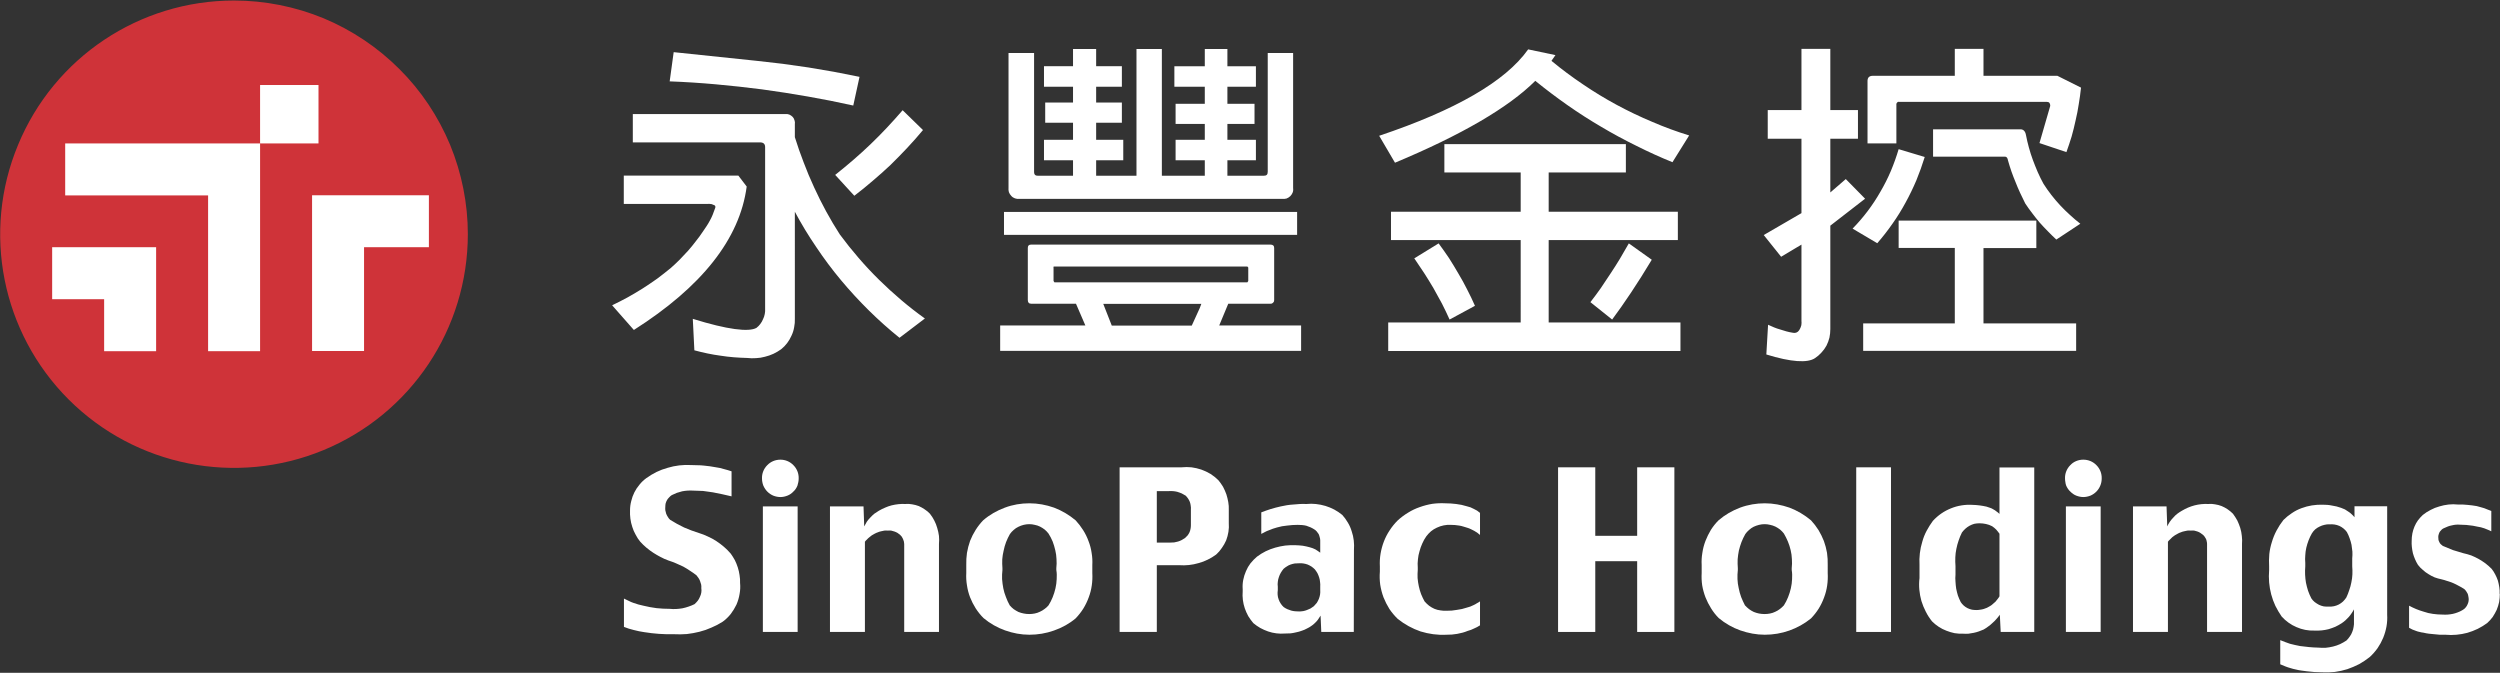 <svg version="1.2" xmlns="http://www.w3.org/2000/svg" viewBox="0 0 1438 387" width="1438" height="387">
	<rect x="0" y="0" width="1438" height="387" fill="#333333" stroke="none"/>
	<title>2890</title>
	<defs>
		<clipPath clipPathUnits="userSpaceOnUse" id="cp1">
			<path d="m1495-65v517h-1552v-517z"/>
		</clipPath>
		<clipPath clipPathUnits="userSpaceOnUse" id="cp2">
			<path d="m1437.89 0.3v386.39h-1437.78v-386.39z"/>
		</clipPath>
	</defs>
	<style>
		.s0 { fill: #ffffff } 
		.s1 { fill: #cf3339 } 
	</style>
	<g id="Clip-Path: Clip-Path: Mask_Group_48050" clip-path="url(#cp1)">
		<g id="Clip-Path: Mask_Group_48050">
			<g id="Mask_Group_48050">
				<g id="Group_56044">
					<path id="Path_102187" class="s0" d="m963.1 363.5h-21.4v-40.7h-24.1v40.7h-21.4v-94.7h21.4v39.4h24.1v-39.4h21.4z"/>
					<g id="Group_56043">
						<g id="Clip-Path: Clip-Path: Group_56042" clip-path="url(#cp2)">
							<g id="Clip-Path: Group_56042">
								<g id="Group_56042">
									<path id="Path_102188" class="s0" d="m1051.3 329.6q0.2 3.6-0.3 7.1-0.5 3.6-1.8 7-1.2 3.3-3.1 6.4-1.9 3-4.4 5.6c-3.8 3.1-8 5.4-12.5 7-4.5 1.6-9.3 2.4-14.1 2.4-4.8 0-9.5-0.9-14.1-2.5-4.5-1.6-8.7-4-12.4-7.1q-2.5-2.5-4.4-5.6-1.9-3-3.2-6.3-1.3-3.4-1.9-6.9-0.5-3.5-0.3-7.1v-4.6q-0.2-3.5 0.4-7 0.5-3.5 1.8-6.9 1.3-3.3 3.1-6.3 1.9-3 4.4-5.5c3.7-3.2 7.9-5.6 12.4-7.3 4.6-1.7 9.4-2.5 14.2-2.5 4.8 0 9.6 0.9 14.2 2.5 4.5 1.7 8.7 4.2 12.4 7.3q2.4 2.6 4.3 5.6 1.8 3 3.1 6.3 1.2 3.3 1.8 6.8 0.5 3.5 0.4 7zm-20.7-1.7v-1.1q0.3-2.6 0.1-5.2-0.1-2.6-0.7-5.1-0.6-2.6-1.6-5-1-2.4-2.3-4.6-1-1.3-2.2-2.3-1.3-1-2.7-1.7-1.5-0.7-3-1-1.6-0.4-3.2-0.4-1.6 0-3.2 0.4-1.6 0.4-3.1 1.1-1.4 0.7-2.6 1.8-1.3 1.1-2.2 2.4-1.3 2.3-2.2 4.6-0.9 2.4-1.5 4.9-0.5 2.5-0.7 5-0.1 2.6 0.1 5.1v1.1q-0.3 2.6-0.2 5.2 0.1 2.7 0.7 5.2 0.5 2.6 1.4 5.1 1 2.5 2.2 4.8 1.1 1.2 2.4 2.2 1.2 0.9 2.7 1.6 1.5 0.6 3 0.9 1.6 0.3 3.2 0.3 1.6 0 3.1-0.3 1.6-0.3 3-1 1.4-0.6 2.7-1.6 1.2-0.9 2.3-2.1 1.4-2.2 2.4-4.7 1-2.5 1.6-5.1 0.6-2.6 0.7-5.2c0.1-1.8 0.1-3.6-0.2-5.3z"/>
									<path id="Rectangle_13557" fill-rule="evenodd" class="s0" d="m1087.7 268.8v94.7h-20v-94.7z"/>
									<path id="Path_102189" class="s0" d="m1170.1 363.5h-19.3l-0.5-9.9q-0.9 1.3-2 2.5-1 1.2-2.2 2.2-1.1 1.1-2.4 2-1.3 1-2.7 1.8-1.3 0.6-2.8 1.1-1.4 0.5-2.9 0.8-1.5 0.3-3 0.5-1.5 0.1-3 0-2.5 0.1-5-0.3-2.4-0.5-4.7-1.4-2.4-0.9-4.5-2.3-2-1.3-3.8-3.1-2.1-2.6-3.6-5.6-1.5-2.9-2.5-6.1-0.9-3.2-1.2-6.5-0.3-3.4 0.1-6.7v-7.5q-0.2-3.4 0.2-6.8 0.4-3.4 1.4-6.6 0.9-3.3 2.5-6.3 1.6-3 3.6-5.7 2.2-2.4 4.8-4.2 2.6-1.8 5.6-3 2.9-1.2 6.1-1.7 3.1-0.5 6.3-0.3 1 0 2 0.1 1 0.1 2 0.2 1 0.1 2 0.3 1 0.2 2 0.4 1.1 0.3 2.1 0.7 1 0.3 1.9 0.9 1 0.5 1.8 1.2 0.9 0.6 1.7 1.4v-26.7h20zm-20-20.5v-36q-0.4-0.6-0.9-1.2-0.4-0.6-1-1.2-0.5-0.5-1.1-1-0.6-0.5-1.2-0.9-0.9-0.4-1.8-0.8-0.8-0.3-1.8-0.5-0.9-0.2-1.8-0.3-1-0.1-1.9-0.1-1.5 0-3 0.3-1.4 0.4-2.7 1.1-1.3 0.7-2.4 1.7-1.1 1-2 2.2-1.1 2.2-1.9 4.6-0.8 2.3-1.3 4.8-0.5 2.4-0.6 4.9-0.1 2.5 0.1 5v5q-0.2 2 0 4 0.1 2 0.4 4 0.4 2 1 4 0.7 1.9 1.6 3.7 0.7 1.1 1.7 2 1 0.9 2.2 1.5 1.2 0.6 2.6 0.9 1.3 0.2 2.6 0.2 1.1 0 2.1-0.2 1-0.1 2-0.4 1-0.3 1.9-0.7 1-0.5 1.8-1 0.9-0.5 1.6-1.2 0.8-0.6 1.5-1.3 0.6-0.7 1.2-1.5 0.6-0.7 1.1-1.6z"/>
									<path id="Path_102190" class="s0" d="m1208.9 275.2q0 1.1-0.2 2.1-0.2 1.1-0.6 2-0.4 1-1 1.9-0.6 0.9-1.3 1.6c-1 1-2.2 1.8-3.4 2.3-1.3 0.5-2.7 0.8-4.1 0.8-1.3 0-2.7-0.3-4-0.8-1.3-0.5-2.4-1.3-3.4-2.3q-0.8-0.7-1.4-1.6-0.6-0.9-1-1.8-0.4-1-0.5-2.1-0.2-1-0.2-2.1c-0.1-2.8 1-5.6 3-7.6 1.9-2.1 4.7-3.2 7.5-3.2 2.9 0 5.6 1.1 7.6 3.2 2 2 3.1 4.8 3 7.6zm-0.6 88.3h-20v-72.2h20z"/>
									<path id="Path_102191" class="s0" d="m1289.6 363.5h-20.1v-50.6q0-0.8-0.2-1.5-0.1-0.7-0.4-1.4-0.4-0.7-0.8-1.3-0.4-0.6-1-1.1-0.7-0.6-1.5-1.1-0.8-0.5-1.7-0.8-0.9-0.3-1.8-0.5-1-0.1-1.9 0-1-0.1-2 0-1 0.2-1.9 0.4-1 0.2-1.9 0.6-1 0.3-1.8 0.8-0.8 0.4-1.6 0.9-0.8 0.6-1.5 1.1-0.7 0.6-1.3 1.3-0.7 0.6-1.2 1.3v51.9h-20.1v-72.2h19.3l0.4 11.5q0.6-1.4 1.5-2.7 0.9-1.3 2-2.4 1-1.2 2.3-2.2 1.2-0.9 2.6-1.7 1.7-1 3.5-1.8 1.9-0.8 3.8-1.3 1.9-0.5 3.9-0.7 2-0.2 4-0.1 2-0.2 3.9 0.2 2 0.3 3.8 1 1.9 0.8 3.5 1.9 1.6 1.1 3 2.5 1.4 1.9 2.5 3.9 1 2.1 1.7 4.3 0.7 2.3 0.9 4.6 0.3 2.3 0.1 4.6z"/>
									<path id="Path_102192" class="s0" d="m1373.1 353.6q0.2 3.4-0.4 6.8-0.6 3.3-1.9 6.5-1.3 3.1-3.2 5.9-2 2.8-4.5 5.1-2.9 2.3-6.1 4.1-3.3 1.7-6.8 2.9-3.5 1.1-7.2 1.6-3.6 0.4-7.3 0.2-1.5 0-3-0.1-1.5 0-3-0.2-1.5-0.1-3-0.3-1.5-0.2-3-0.4-1.6-0.2-3.1-0.6-1.6-0.3-3.1-0.8-1.5-0.4-3-1-1.4-0.5-2.9-1.2v-13.9q1.4 0.6 2.8 1.1 1.4 0.5 2.8 1 1.4 0.4 2.9 0.7 1.4 0.3 2.9 0.6 1.3 0.2 2.6 0.3 1.3 0.2 2.6 0.3 1.3 0.1 2.6 0.2 1.3 0.1 2.6 0.1 2.1 0.2 4.3 0.1 2.1-0.2 4.2-0.7 2.1-0.5 4.1-1.4 1.9-0.9 3.7-2.1 1.1-1.1 1.9-2.3 0.9-1.2 1.4-2.6 0.6-1.4 0.8-2.9 0.3-1.5 0.2-3v-7.1q-0.6 1.2-1.4 2.3-0.7 1.1-1.6 2.1-0.9 1-1.9 1.9-1 0.9-2.2 1.7-1.7 1.1-3.6 2-1.9 0.8-3.9 1.4-2 0.5-4 0.7-2.1 0.2-4.2 0.1-2.6 0.1-5.2-0.4-2.6-0.5-5.1-1.6-2.4-1-4.6-2.6-2.1-1.5-3.9-3.5-2-2.9-3.6-6.1-1.5-3.2-2.4-6.6-0.9-3.4-1.2-6.9-0.3-3.6 0-7.1v-2.1q-0.2-3.5 0.1-7.1 0.4-3.6 1.5-7 1-3.4 2.7-6.6 1.7-3.2 3.9-6 2.2-2.2 4.8-3.9 2.6-1.8 5.6-2.9 2.9-1.1 6-1.6 3.1-0.5 6.2-0.4 1.4 0 2.7 0.1 1.3 0.1 2.7 0.4 1.3 0.2 2.6 0.5 1.3 0.4 2.6 0.8 1.1 0.4 2.2 0.9 1 0.6 2 1.3 1 0.6 1.9 1.5 0.9 0.8 1.6 1.7v-6.3h18.8zm-20.1-27.9v-4.5q0.2-1.9 0.1-3.9-0.2-2-0.5-3.9-0.4-1.9-1.1-3.8-0.6-1.8-1.6-3.6-0.8-1.1-1.9-2-1.1-0.9-2.4-1.5-1.4-0.6-2.8-0.8-1.4-0.2-2.8-0.1-1.5-0.1-3 0.3-1.4 0.3-2.8 1-1.3 0.6-2.5 1.6-1.1 1-1.9 2.3-1.1 1.9-1.9 4-0.8 2.1-1.3 4.2-0.5 2.2-0.6 4.4-0.2 2.2 0 4.4v2q-0.2 2.3-0.1 4.7 0.1 2.4 0.5 4.7 0.5 2.4 1.2 4.6 0.8 2.3 1.9 4.4 0.8 1.2 1.9 2.1 1.2 0.9 2.5 1.6 1.3 0.6 2.7 0.9 1.5 0.2 2.9 0.1 1.5 0.1 3-0.2 1.4-0.3 2.8-1 1.3-0.7 2.4-1.7 1.1-1.1 1.9-2.3 1-2.1 1.7-4.3 0.8-2.2 1.2-4.4 0.5-2.3 0.6-4.6 0.1-2.3-0.1-4.7z"/>
									<path id="Path_102193" class="s0" d="m1437.9 341.6q0 2.3-0.4 4.7-0.5 2.3-1.4 4.5-1 2.1-2.3 4.1-1.4 1.9-3.2 3.5-2.6 1.9-5.4 3.3-2.9 1.4-6 2.3-3 0.8-6.2 1.1-3.2 0.3-6.4 0-1.6 0-3.2 0-1.6-0.1-3.2-0.3-1.5-0.1-3.1-0.3-1.6-0.2-3.2-0.6-1.1-0.1-2.1-0.4-1.1-0.2-2.1-0.6-1.1-0.4-2.1-0.8-1-0.5-1.9-1v-12.7q0.9 0.5 2 1 1 0.5 2 0.9 1.1 0.4 2.1 0.8 1.1 0.4 2.2 0.7 1.3 0.4 2.7 0.8 1.4 0.3 2.7 0.5 1.4 0.2 2.8 0.3 1.4 0.1 2.8 0.1 1.5 0.1 2.9 0 1.4-0.1 2.9-0.4 1.4-0.3 2.7-0.8 1.4-0.5 2.6-1.2 0.9-0.5 1.6-1.1 0.7-0.7 1.2-1.5 0.5-0.9 0.8-1.8 0.3-0.9 0.3-1.9 0-0.8-0.2-1.7-0.1-0.8-0.4-1.6-0.4-0.8-0.9-1.5-0.5-0.7-1.1-1.2-1.5-1-3.1-1.8-1.6-0.9-3.2-1.6-1.7-0.7-3.4-1.2-1.7-0.6-3.4-1-2-0.4-3.9-1.1-1.9-0.8-3.6-1.9-1.7-1-3.2-2.4-1.6-1.3-2.8-2.9-1-1.6-1.7-3.3-0.7-1.6-1.2-3.4-0.4-1.8-0.6-3.6-0.2-1.8-0.1-3.6 0-2.1 0.4-4.2 0.4-2 1.2-3.9 0.8-1.9 2-3.6 1.3-1.7 2.8-3.1 2.1-1.7 4.5-2.9 2.4-1.3 5-2 2.6-0.8 5.3-1.1 2.7-0.3 5.4 0 1.4 0 2.7 0 1.4 0.1 2.7 0.2 1.4 0.1 2.8 0.3 1.3 0.2 2.6 0.4 1.1 0.3 2.2 0.6 1 0.3 2.1 0.6 1 0.4 2 0.8 1.1 0.4 2.1 0.8v11.7q-1-0.5-2-0.9-0.9-0.4-2-0.8-1-0.3-2-0.6-1-0.2-2.1-0.4-1.2-0.3-2.5-0.5-1.2-0.2-2.5-0.3-1.2-0.2-2.5-0.2-1.2-0.1-2.5-0.1-1.1-0.1-2.3 0-1.1 0.1-2.3 0.4-1.1 0.2-2.2 0.6-1.1 0.4-2.1 0.9-0.8 0.3-1.4 0.8-0.6 0.6-1.1 1.2-0.5 0.7-0.7 1.5-0.3 0.8-0.3 1.6 0 0.8 0.1 1.6 0.1 0.7 0.5 1.4 0.3 0.7 0.8 1.2 0.6 0.6 1.2 1 1.5 0.7 2.9 1.2 1.5 0.6 2.9 1.2 1.5 0.5 3 0.9 1.5 0.5 3 0.9 2.3 0.5 4.6 1.3 2.2 0.9 4.2 2 2.1 1.2 4 2.6 1.8 1.4 3.5 3.1 1.2 1.5 2.1 3.3 0.9 1.7 1.5 3.5 0.5 1.8 0.8 3.8 0.3 1.9 0.2 3.8"/>
									<path id="Path_102194" class="s0" d="m425.7 335.4q0.3 3.1-0.3 6.3-0.5 3.1-1.8 6.1-1.4 2.9-3.3 5.4-2 2.5-4.6 4.4-3.1 2-6.5 3.4-3.3 1.5-6.9 2.4-3.6 0.9-7.2 1.3-3.7 0.3-7.3 0.1-2.2 0-4.4 0-2.1-0.1-4.3-0.2-2.1-0.2-4.3-0.4-2.1-0.3-4.3-0.6-1.5-0.2-2.9-0.5-1.5-0.3-3-0.7-1.4-0.4-2.9-0.8-1.4-0.5-2.8-1v-16.3q1.3 0.7 2.7 1.3 1.3 0.7 2.8 1.2 1.4 0.5 2.8 0.9 1.4 0.4 2.9 0.7 1.8 0.4 3.7 0.8 1.9 0.3 3.8 0.6 1.9 0.2 3.8 0.3 1.9 0.1 3.8 0.1 1.8 0.2 3.7 0.1 1.8-0.1 3.6-0.4 1.9-0.4 3.6-1 1.8-0.6 3.4-1.4 1-0.9 1.8-1.9 0.8-1 1.3-2.3 0.6-1.2 0.8-2.5 0.2-1.2 0-2.5 0.1-1.1-0.1-2.1-0.2-0.9-0.6-1.9-0.3-0.9-0.9-1.8-0.5-0.8-1.2-1.6-1.8-1.4-3.7-2.6-1.9-1.3-3.9-2.4-2.1-1-4.2-1.9-2.1-0.9-4.3-1.6-2.3-0.8-4.5-2-2.2-1.1-4.3-2.5-2-1.3-3.9-2.9-1.9-1.6-3.6-3.5-1.5-1.8-2.6-4-1.2-2.1-1.9-4.4-0.8-2.4-1.1-4.8-0.3-2.4-0.2-4.8 0-2.7 0.7-5.3 0.6-2.6 1.8-5 1.2-2.4 3-4.5 1.7-2.1 3.9-3.7 2.8-2 5.8-3.5 3.1-1.5 6.4-2.4 3.3-1 6.7-1.4 3.4-0.4 6.8-0.2 1.9 0 3.7 0.1 1.8 0 3.6 0.2 1.7 0.2 3.5 0.4 1.8 0.3 3.6 0.6 1.1 0.2 2.3 0.4 1.1 0.3 2.2 0.6 1.1 0.3 2.2 0.6 1.1 0.3 2.2 0.7v14.4q-5.4-1.3-10.7-2.3-1.4-0.2-2.8-0.4-1.4-0.2-2.9-0.4-1.4-0.1-2.8-0.1-1.4-0.1-2.9-0.1-1.6-0.1-3.2 0-1.5 0.1-3.1 0.4-1.6 0.4-3.1 0.9-1.5 0.6-2.9 1.3-0.8 0.5-1.5 1.3-0.7 0.7-1.2 1.5-0.5 0.9-0.8 1.9-0.2 0.9-0.2 1.9-0.1 1.1 0 2.1 0.2 1 0.5 2 0.4 1 1 1.9 0.5 0.9 1.3 1.6 1.9 1.2 3.9 2.3 2 1.1 4.1 2.1 2.1 0.9 4.2 1.7 2.2 0.8 4.4 1.5 2.6 0.8 5.1 2 2.5 1.1 4.8 2.6 2.3 1.5 4.4 3.3 2.1 1.8 3.9 3.9 1.3 1.8 2.4 3.8 1 2 1.7 4.2 0.7 2.2 1 4.4 0.4 2.3 0.3 4.6z"/>
									<path id="Path_102195" class="s0" d="m459.4 275.2q0 1.1-0.2 2.1-0.2 1.1-0.5 2-0.4 1-1 1.9-0.6 0.9-1.4 1.6c-0.9 1-2.1 1.8-3.4 2.3-1.3 0.5-2.6 0.8-4 0.8-1.4 0-2.8-0.3-4.1-0.8-1.2-0.5-2.4-1.3-3.4-2.3q-0.7-0.7-1.3-1.6-0.6-0.9-1-1.8-0.4-1-0.6-2.1-0.2-1-0.2-2.1c-0.1-2.8 1-5.6 3-7.6 2-2.1 4.7-3.2 7.6-3.2 2.8 0 5.5 1.1 7.5 3.2 2 2 3.1 4.8 3 7.6zm-0.6 88.3h-20v-72.2h20z"/>
									<path id="Path_102196" class="s0" d="m540.1 363.5h-20v-50.6q-0.1-0.8-0.2-1.5-0.2-0.7-0.5-1.4-0.3-0.7-0.7-1.3-0.5-0.6-1-1.1-0.7-0.6-1.5-1.1-0.9-0.5-1.8-0.8-0.9-0.3-1.8-0.5-0.9-0.1-1.9 0-1-0.1-2 0-0.9 0.2-1.9 0.4-1 0.2-1.9 0.6-0.9 0.3-1.8 0.8-0.8 0.4-1.6 0.9-0.7 0.6-1.4 1.1-0.8 0.6-1.4 1.3-0.7 0.6-1.2 1.3v51.9h-20.1v-72.2h19.3l0.4 11.5q0.7-1.4 1.5-2.7 0.9-1.3 2-2.4 1.1-1.2 2.3-2.2 1.3-0.9 2.6-1.7 1.7-1 3.6-1.8 1.8-0.8 3.7-1.3 2-0.5 4-0.7 1.9-0.2 3.9-0.1 2-0.2 4 0.2 1.9 0.3 3.8 1 1.8 0.8 3.4 1.9 1.7 1.1 3 2.5 1.5 1.9 2.5 3.9 1.1 2.1 1.7 4.3 0.7 2.3 1 4.6 0.2 2.3 0 4.6z"/>
									<path id="Path_102197" class="s0" d="m628.3 329.6q0.2 3.6-0.3 7.1-0.5 3.6-1.8 7-1.2 3.3-3.1 6.4-1.9 3-4.4 5.6c-3.7 3.1-7.9 5.4-12.5 7-4.5 1.6-9.3 2.4-14.1 2.4-4.8 0-9.5-0.9-14-2.5-4.5-1.6-8.7-4-12.4-7.1q-2.5-2.5-4.5-5.6-1.9-3-3.2-6.3-1.3-3.4-1.8-6.9-0.6-3.5-0.4-7.1v-4.6q-0.1-3.5 0.4-7 0.6-3.5 1.8-6.9 1.3-3.3 3.2-6.3 1.9-3 4.3-5.5c3.7-3.2 7.9-5.6 12.5-7.3 4.5-1.7 9.3-2.5 14.1-2.5 4.9 0 9.7 0.9 14.2 2.5 4.5 1.7 8.7 4.2 12.4 7.3q2.4 2.6 4.3 5.6 1.9 3 3.1 6.3 1.3 3.3 1.8 6.8 0.6 3.5 0.4 7zm-20.7-1.7v-1.1q0.3-2.6 0.1-5.2-0.1-2.6-0.7-5.1-0.6-2.6-1.5-5-1-2.4-2.4-4.6-1-1.3-2.2-2.3-1.3-1-2.7-1.7-1.4-0.7-3-1-1.6-0.4-3.1-0.4-1.7 0-3.3 0.4-1.6 0.4-3 1.1-1.5 0.7-2.7 1.8-1.3 1.1-2.2 2.4-1.3 2.3-2.2 4.6-0.9 2.4-1.4 4.9-0.6 2.5-0.8 5-0.1 2.6 0.1 5.1v1.1q-0.3 2.6-0.2 5.2 0.2 2.7 0.7 5.3 0.5 2.5 1.5 5 0.9 2.5 2.2 4.8 1 1.2 2.3 2.2 1.3 0.9 2.7 1.6 1.5 0.6 3.1 0.9 1.5 0.3 3.1 0.3 1.6 0 3.1-0.3 1.6-0.3 3-1 1.4-0.6 2.7-1.6 1.3-0.9 2.3-2.1 1.4-2.2 2.4-4.7 1-2.5 1.6-5.1 0.6-2.6 0.7-5.3c0.1-1.7 0.1-3.5-0.2-5.2z"/>
									<path id="Path_102198" class="s0" d="m706.8 300.8q0.2 2.6-0.2 5.1-0.4 2.5-1.3 4.9-1 2.3-2.5 4.4-1.4 2.1-3.3 3.8-2.3 1.7-4.8 2.9-2.6 1.3-5.3 2-2.7 0.8-5.5 1.1-2.8 0.3-5.6 0.1h-12.9v38.4h-21.4v-94.7h35.6q2.9-0.3 5.8 0 2.9 0.4 5.6 1.3 2.8 1 5.3 2.5 2.5 1.6 4.5 3.6 1.5 1.8 2.7 3.8 1.1 2.1 1.9 4.3 0.7 2.2 1.1 4.5 0.4 2.2 0.3 4.6zm-21.8 1.4v-9.1q0.1-1.1-0.1-2.2-0.1-1.1-0.5-2.2-0.4-1-1-1.9-0.6-0.9-1.4-1.7-1.1-0.7-2.3-1.3-1.2-0.5-2.5-0.9-1.2-0.3-2.5-0.4-1.4-0.1-2.7 0h-6.6v29.6h7.7q1.2 0 2.3-0.1 1.1-0.2 2.2-0.5 1-0.3 2-0.8 1-0.6 2-1.2 0.8-0.7 1.5-1.5 0.6-0.8 1.1-1.8 0.4-0.9 0.6-2 0.2-1 0.2-2z"/>
									<path id="Path_102199" class="s0" d="m778.7 363.5h-18.7l-0.4-9.4q-0.7 1.2-1.5 2.3-0.8 1.1-1.8 2-1 1-2.1 1.7-1.1 0.8-2.4 1.4-1.4 0.8-3 1.3-1.6 0.6-3.2 0.9-1.6 0.4-3.2 0.6-1.7 0.1-3.3 0.1-2.5 0.2-4.9-0.1-2.5-0.3-4.8-1.1-2.3-0.8-4.5-2-2.1-1.2-4-2.8-1.6-1.9-2.9-4-1.2-2.2-2-4.5-0.8-2.4-1.1-4.8-0.3-2.5-0.1-5v-1.2q-0.2-2.7 0.3-5.3 0.5-2.6 1.6-5.1 1-2.4 2.6-4.5 1.7-2.1 3.7-3.8 2.4-1.8 5-3.1 2.7-1.3 5.5-2.1 2.8-0.8 5.8-1.2 2.9-0.3 5.8-0.2 1.1 0 2.1 0.1 1.1 0.1 2.1 0.2 1 0.2 2.1 0.4 1 0.2 2 0.5 0.8 0.2 1.6 0.5 0.8 0.3 1.6 0.7 0.7 0.4 1.4 0.9 0.7 0.4 1.4 1v-7.1q0-0.9-0.3-1.8-0.2-0.9-0.6-1.8-0.5-0.8-1.1-1.5-0.6-0.7-1.4-1.2-1.1-0.7-2.2-1.2-1.2-0.5-2.4-0.9-1.2-0.3-2.5-0.4-1.3-0.1-2.5-0.1-1.5 0-3 0.1-1.5 0.1-3 0.3-1.5 0.2-3 0.4-1.4 0.3-2.9 0.7-1.2 0.3-2.3 0.7-1.2 0.4-2.3 0.9-1.2 0.4-2.3 1-1.1 0.5-2.1 1.1v-12.4q1.3-0.5 2.7-1 1.4-0.5 2.7-0.9 1.4-0.4 2.8-0.8 1.4-0.4 2.9-0.7 1.8-0.4 3.6-0.7 1.9-0.3 3.7-0.4 1.9-0.2 3.8-0.3 1.8-0.1 3.7 0 2.8-0.3 5.5 0 2.8 0.3 5.5 1.1 2.6 0.8 5.1 2.1 2.4 1.3 4.6 3.1 1.8 2 3.2 4.4 1.4 2.3 2.2 5 0.9 2.6 1.2 5.3 0.3 2.7 0.1 5.4zm-19.3-24.1v-2q0.1-1.3-0.1-2.6-0.1-1.4-0.5-2.6-0.4-1.3-1-2.5-0.7-1.2-1.5-2.2-0.9-0.9-1.9-1.6-1.1-0.7-2.3-1.2-1.1-0.4-2.4-0.6-1.2-0.2-2.5-0.1-1.2 0-2.4 0.1-1.2 0.2-2.4 0.6-1.2 0.4-2.2 1.1-1 0.6-1.9 1.4-0.9 1.1-1.6 2.3-0.7 1.2-1.1 2.5-0.5 1.4-0.6 2.7-0.2 1.4 0 2.8v1.9q-0.2 1.4-0.1 2.7 0.1 1.4 0.6 2.7 0.4 1.2 1.2 2.4 0.7 1.1 1.7 2 1 0.7 2.1 1.2 1 0.4 2.2 0.8 1.1 0.3 2.3 0.4 1.1 0.1 2.3 0.1 1.1 0 2.3-0.2 1.1-0.2 2.1-0.6 1.1-0.4 2.1-0.9 1-0.6 1.9-1.3 0.9-0.9 1.7-1.9 0.7-1.1 1.2-2.3 0.5-1.3 0.7-2.5 0.2-1.3 0.1-2.6z"/>
									<path id="Path_102200" class="s0" d="m851.3 359.7q-0.8 0.5-1.7 1-0.8 0.4-1.7 0.8-0.9 0.4-1.8 0.8-0.9 0.3-1.9 0.6-1.4 0.6-2.9 1-1.6 0.4-3.1 0.7-1.6 0.2-3.1 0.4-1.6 0.1-3.2 0.1-3.7 0.2-7.5-0.3-3.7-0.5-7.3-1.6-3.5-1.2-6.8-3-3.3-1.8-6.3-4.2-2.7-2.6-4.8-5.7-2-3.2-3.4-6.7-1.3-3.5-1.9-7.3-0.5-3.7-0.2-7.5v-3q-0.2-3.7 0.4-7.3 0.6-3.6 1.9-7 1.3-3.4 3.3-6.4 2-3.1 4.6-5.7 2.7-2.5 6-4.5 3.2-2 6.7-3.2 3.6-1.3 7.3-1.9 3.7-0.5 7.5-0.3 1.5 0 3.1 0.1 1.6 0.1 3.1 0.3 1.6 0.2 3.1 0.5 1.5 0.4 3 0.8 1.1 0.3 2.1 0.6 1 0.4 1.9 0.9 1 0.5 1.9 1 0.9 0.6 1.7 1.3v12.7q-0.8-0.7-1.6-1.3-0.9-0.6-1.8-1.1-0.9-0.5-1.8-0.9-1-0.5-2-0.8-1.1-0.4-2.3-0.7-1.2-0.4-2.5-0.6-1.2-0.2-2.4-0.3-1.3-0.1-2.5-0.1-2-0.1-4 0.3-2 0.4-3.9 1.3-1.8 0.8-3.4 2.1-1.5 1.3-2.7 2.9-1.4 2-2.3 4.1-1 2.2-1.6 4.5-0.7 2.3-0.9 4.6-0.3 2.4-0.1 4.8v1.3q-0.2 2.3-0.1 4.7 0.2 2.4 0.7 4.7 0.5 2.3 1.3 4.5 0.9 2.2 2 4.2 1.2 1.4 2.6 2.5 1.5 1.1 3.1 1.8 1.7 0.7 3.5 0.9 1.8 0.3 3.6 0.2 1.4 0 2.9-0.1 1.4-0.2 2.9-0.4 1.4-0.2 2.9-0.5 1.4-0.4 2.8-0.8 1-0.3 2-0.6 1-0.4 2-0.9 0.9-0.4 1.8-1 1-0.5 1.8-1.1z"/>
									<path id="Path_102201" class="s1" d="m269.1 134.7c0 54.4-32.7 103.4-83 124.2-50.3 20.8-108.1 9.3-146.6-29.1-38.5-38.5-50-96.3-29.1-146.5 20.8-50.3 69.8-83 124.2-83 17.7 0 35.2 3.5 51.5 10.2 16.3 6.8 31.1 16.7 43.6 29.2 12.5 12.4 22.4 27.3 29.2 43.6 6.7 16.3 10.2 33.8 10.2 51.4z"/>
									<path id="Rectangle_13558" fill-rule="evenodd" class="s0" d="m183.2 48.9v33.6h-33.6v-33.6z"/>
									<path id="Path_102202" class="s0" d="m30 142.2v29.9h29.9v29.9h29.9v-59.8z"/>
									<path id="Path_102203" class="s0" d="m37.5 82.5v29.9h82.2v89.6h29.9v-119.5z"/>
									<path id="Path_102204" class="s0" d="m179.5 112.3v89.6h29.9v-59.7h37.3v-29.9z"/>
									<path id="Path_102205" class="s0" d="m424.7 101l4.8 6.3c-4 30.2-25.9 57.7-64.9 82.5l-12.5-14.2q4.6-2.2 9-4.6 4.3-2.4 8.6-5.1 4.2-2.7 8.3-5.6 4-3 7.9-6.2 2.6-2.3 5.1-4.8 2.4-2.5 4.8-5.1 2.3-2.6 4.4-5.4 2.2-2.7 4.1-5.6 1.1-1.5 2.1-3.1 1-1.5 1.9-3.2 0.9-1.6 1.6-3.3 0.7-1.7 1.3-3.5c0.4-0.9 0.4-1.3 0-1.9q-0.4-0.2-0.9-0.4-0.5-0.2-1-0.4-0.5-0.1-1-0.1-0.6-0.1-1.1 0h-48.4v-16.3zm32.5 82.3q0.1 2.5-0.4 4.9-0.4 2.5-1.5 4.8-1 2.3-2.5 4.3-1.5 2-3.5 3.6-2.1 1.5-4.4 2.6-2.4 1.1-4.9 1.7-2.5 0.7-5.1 0.8-2.6 0.2-5.1-0.1-3.9-0.1-7.7-0.4-3.8-0.3-7.6-0.9-3.8-0.5-7.6-1.3-3.8-0.8-7.5-1.8l-0.9-18.1c19.9 6.2 32.2 7.7 36.6 5.2q1.3-1 2.2-2.2 1-1.3 1.6-2.8 0.7-1.4 1-3 0.3-1.5 0.2-3.1v-92.9c0-1.7-0.9-2.7-2.9-2.7h-73.2v-16.3h87.8q1.1-0.1 2.2 0.3 1.1 0.5 1.9 1.3 0.8 0.8 1.1 2 0.4 1.1 0.2 2.2v7.5q2.3 7.4 5.1 14.6 2.7 7.2 6 14.3 3.2 7 6.9 13.8 3.7 6.8 7.9 13.3 5.1 6.9 10.8 13.5 5.6 6.5 11.8 12.6 6.1 6 12.7 11.6 6.6 5.6 13.6 10.6l-14.6 11.1q-9.2-7.4-17.6-15.7-8.5-8.4-16.1-17.5-7.6-9.1-14.2-19-6.7-9.8-12.3-20.3zm-69.7-153.3l47.8 5q7.5 0.8 14.9 1.7 7.4 1 14.8 2.1 7.4 1.2 14.7 2.5 7.4 1.4 14.7 2.9l-3.6 16.5q-13-2.9-26.2-5.2-13.1-2.3-26.3-4.1-13.2-1.7-26.5-2.9-13.3-1.2-26.6-1.7zm143.4 44.8q-4.4 5.3-9.1 10.3-4.7 5-9.6 9.8-5 4.7-10.2 9.1-5.2 4.5-10.6 8.6l-11-12q5.3-4.2 10.4-8.6 5.1-4.4 9.9-9 4.9-4.7 9.5-9.6 4.6-4.9 9-10z"/>
									<path id="Path_102206" class="s0" d="m618.9 174.7h-25.8c-1.3 0-1.9-0.8-1.9-2.1v-30c0-1.3 0.6-1.9 1.9-1.9h137.7c1.3 0 2.1 0.6 2.1 1.9v30q0 0.4-0.1 0.8-0.2 0.4-0.5 0.7-0.3 0.3-0.7 0.5-0.4 0.1-0.8 0.1h-24.3l-5.2 12.5h47.1v14.6h-173.1v-14.6h49zm127.2-39.6h-168.6v-13.2h168.6zm-69.9-42.9v-11.8h16.8v-9.1h-16.8v-11.6h16.8v-9.8h-17.5v-11.8h17.5v-9.9h13v9.9h16.4v11.8h-16.4v9.8h15.6v11.6h-15.6v9.1h16.4v11.8h-16.4v8.9h20.7c1.8 0 2.5-0.6 2.5-2.3v-68.3h14.6v77.5c0.1 0.8 0.1 1.7-0.2 2.6-0.3 0.8-0.8 1.6-1.4 2.2-0.6 0.6-1.4 1.1-2.2 1.4-0.9 0.2-1.8 0.3-2.6 0.2h-151c-0.9 0.1-1.7 0-2.6-0.3-0.8-0.3-1.5-0.7-2.1-1.4-0.6-0.6-1.1-1.4-1.4-2.2-0.2-0.8-0.3-1.7-0.2-2.5v-77.5h14.7v68.3c0 1.8 0.8 2.3 2.3 2.3h20.1v-8.9h-16.7v-11.8h16.7v-9.8h-16v-11.6h16v-9.1h-16.7v-11.8h16.7v-9.9h13.3v9.9h14.8v11.8h-14.8v9.1h14.8v11.6h-14.8v9.8h15.6v11.8h-15.6v8.9h23.2v-72.9h14.6v72.9h24.7v-8.9zm-69.7 61.1q-0.8 0-0.5 0.6v7.7l0.5 0.8h111l0.5-0.8v-7.7l-0.5-0.6zm79 34l4.6-10.1 0.9-2.4h-56.4l4.9 12.5z"/>
									<path id="Path_102207" class="s0" d="m802.4 93.6l-9.1-15.5c43.8-14.7 72.6-31.2 85.7-49.7l15.7 3.3-2.3 3.3q8.7 7.2 18.1 13.5 9.4 6.4 19.4 11.8 10 5.4 20.5 9.8 10.4 4.5 21.2 7.8l-9.6 15.4q-10.6-4.3-20.9-9.5-10.4-5.1-20.3-11-9.9-5.8-19.3-12.4-9.4-6.6-18.4-13.9c-15.3 15.3-42.4 31.1-80.7 47.1zm72.3 44.5h-74.6v-16.3h74.6v-22.6h-43.9v-16.3h104.4v16.3h-44.4v22.6h74.3v16.3h-74.3v47.4h75.8v16.4h-168.1v-16.4h76.2zm-47.2 1.9q3.1 4.2 6 8.5 2.8 4.4 5.4 8.9 2.7 4.5 5 9.1 2.4 4.6 4.5 9.4l-14.6 7.9q-2.1-4.7-4.4-9.2-2.4-4.5-4.9-8.9-2.6-4.4-5.3-8.6-2.8-4.3-5.7-8.5zm122.6 9.4c-8.2 13.7-16.1 25.4-22.8 34.4l-12.5-10q3.1-4 6-8.1 2.9-4.2 5.6-8.4 2.8-4.2 5.4-8.5 2.6-4.4 5.1-8.8z"/>
									<path id="Path_102208" class="s0" d="m1036.2 79.8h-19.4v-16.5h19.4v-35.2h16.6v35.2h15.9v16.5h-15.9v30.9l8.9-7.7 11.1 11.3-20 15.5v59.5q0 2.5-0.5 4.9-0.6 2.4-1.7 4.6-1.2 2.2-2.9 4-1.6 1.8-3.7 3.2c-4.3 2.9-13.8 2.3-28-2.1l1-17.1q1.7 0.8 3.4 1.5 1.7 0.7 3.5 1.2 1.8 0.6 3.6 1.1 1.8 0.5 3.7 0.8 0.4 0.1 0.9 0.1 0.4 0 0.8-0.1 0.5-0.1 0.9-0.4 0.4-0.2 0.7-0.6 0.5-0.5 0.8-1.2 0.4-0.7 0.6-1.4 0.3-0.7 0.3-1.5 0.1-0.7 0-1.5v-44.1l-11.7 7-10-12.5 21.7-12.6zm70.9 10.5q-2.1 6.8-4.8 13.4-2.8 6.6-6.2 12.8-3.4 6.3-7.5 12.1-4.1 5.9-8.8 11.3l-14.2-8.4q4.7-4.8 8.7-10.1 4-5.3 7.3-11.1 3.4-5.8 6-11.9 2.6-6.2 4.5-12.6zm17.3 52.3h-32.3v-15.7h79.2v15.8h-30.4v43.3h53.3v15.8h-122.5v-15.8h52.7zm0-114.5h16.5v15.5h42.5l13.6 6.8q-0.5 4.8-1.3 9.5-0.7 4.7-1.8 9.3-1 4.7-2.3 9.3-1.4 4.6-3 9l-15.5-5.2 6.2-21.4c0-1.5-0.6-2.3-1.9-2.3h-85.1q-0.3-0.1-0.6 0-0.3 0.2-0.5 0.4-0.2 0.2-0.3 0.5-0.2 0.3-0.1 0.6v22.4h-16.6v-35.9c0-2 1-3 3.1-3h47.1zm37.4 46.3c1.9-0.2 3.1 1 3.5 3.1q0.7 3.7 1.7 7.3 1 3.7 2.3 7.2 1.3 3.5 2.8 7 1.5 3.4 3.3 6.7 2.1 3.3 4.5 6.4 2.4 3.1 5.1 6 2.7 2.9 5.6 5.5 2.9 2.7 6 5.1l-13.8 9.1q-2.5-2.3-4.9-4.8-2.4-2.4-4.7-5-2.2-2.6-4.3-5.4-2.1-2.7-4-5.6-1.5-3-2.9-6-1.4-3-2.6-6.1-1.3-3.1-2.4-6.2-1.1-3.2-2-6.4c-0.2-1.4-0.8-2.2-1.7-2.2h-41.4v-15.7z"/>
								</g>
							</g>
						</g>
					</g>
				</g>
			</g>
		</g>
	</g>
</svg>